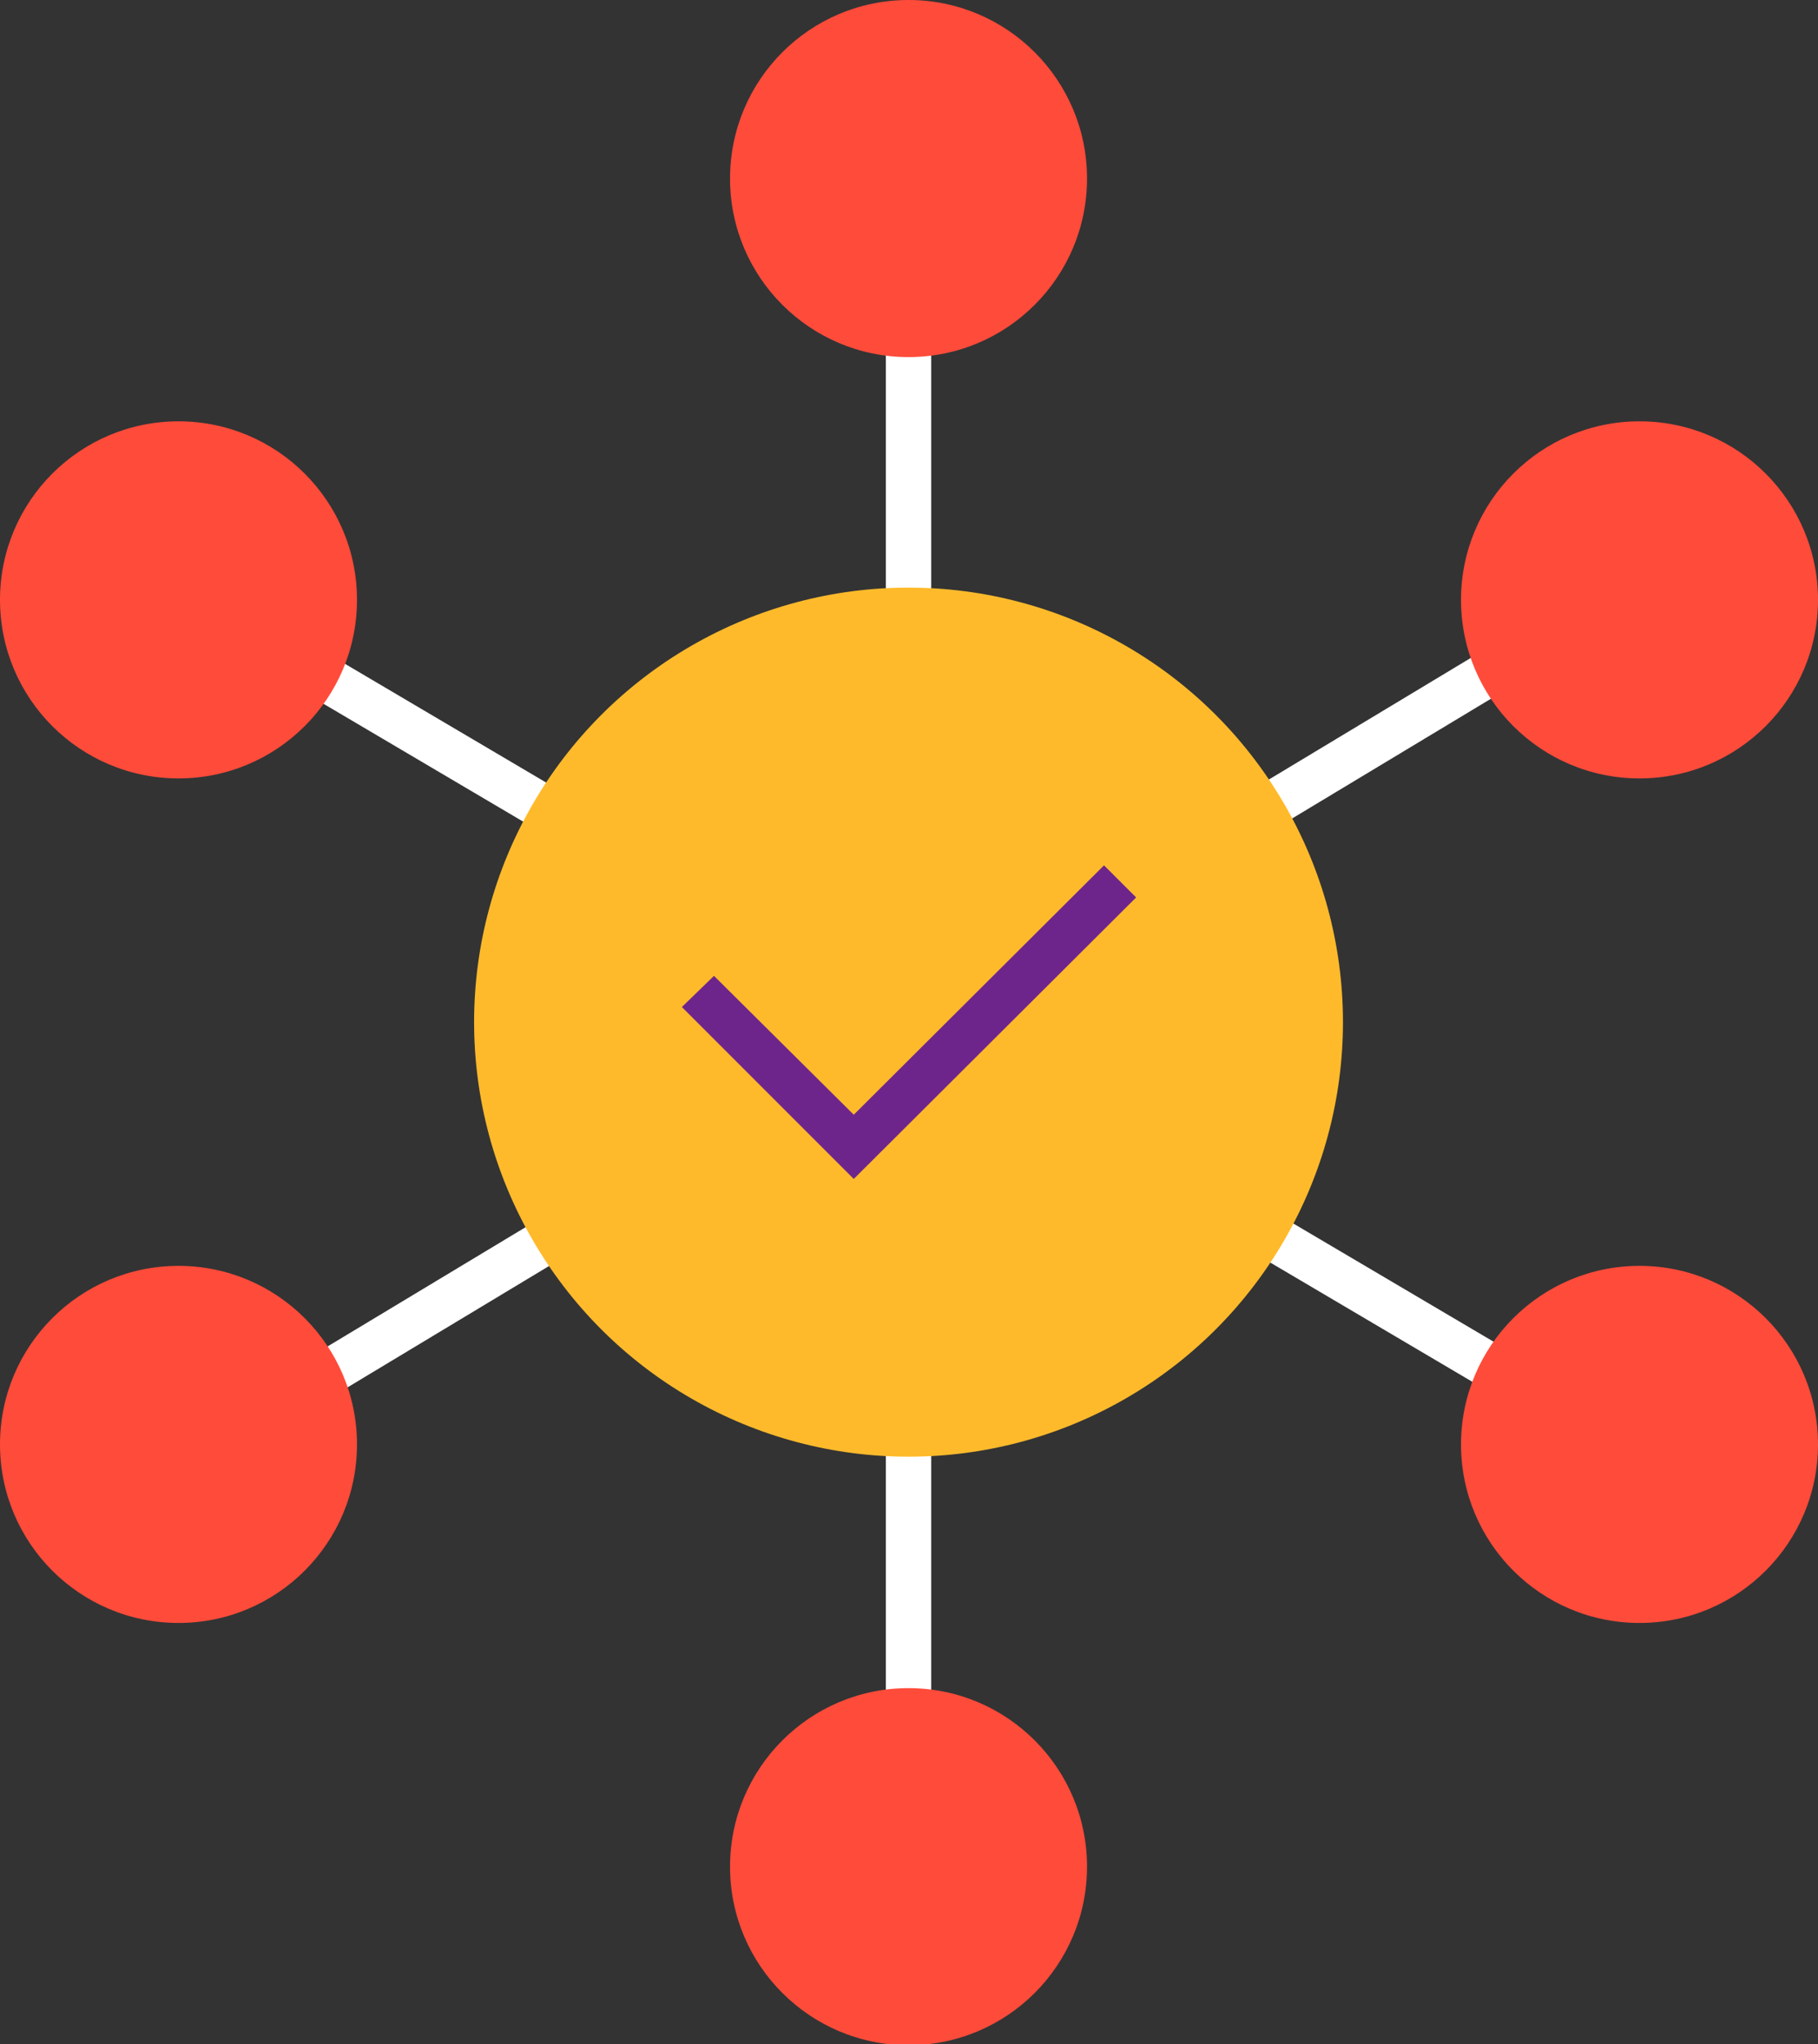 <?xml version="1.0" encoding="UTF-8"?> <!-- Generator: Adobe Illustrator 23.0.1, SVG Export Plug-In . SVG Version: 6.00 Build 0) --> <svg xmlns="http://www.w3.org/2000/svg" xmlns:xlink="http://www.w3.org/1999/xlink" id="Layer_1" x="0px" y="0px" viewBox="0 0 192.5 216.4" style="enable-background:new 0 0 192.5 216.4;" xml:space="preserve"><rect x="0" y="0" width="192.5" height="216.4" fill="#333333" stroke="none"/> <style type="text/css"> .st0{fill:#FFFFFF;} .st1{fill:#FFBA2B;} .st2{fill:#FF4B3A;} .st3{fill:#6E258B;} </style> <g> <g> <g> <rect x="93.8" y="16.8" class="st0" width="4.8" height="182.8"></rect> </g> <g> <rect x="3.8" y="105.8" transform="matrix(0.857 -0.516 0.516 0.857 -42.052 65.192)" class="st0" width="184.8" height="4.8"></rect> </g> <g> <rect x="93.8" y="18.3" transform="matrix(0.508 -0.861 0.861 0.508 -45.905 136.082)" class="st0" width="4.8" height="179.8"></rect> </g> <g> <circle class="st1" cx="96.2" cy="108.2" r="46"></circle> </g> <g> <g> <circle class="st2" cx="96.2" cy="18.9" r="18.9"></circle> </g> <g> <circle class="st2" cx="96.2" cy="197.6" r="18.9"></circle> </g> </g> <g> <g> <ellipse class="st2" cx="18.9" cy="63.5" rx="18.9" ry="18.9"></ellipse> </g> <g> <ellipse class="st2" cx="173.6" cy="152.9" rx="18.9" ry="18.9"></ellipse> </g> </g> <g> <g> <ellipse class="st2" cx="18.9" cy="152.9" rx="18.9" ry="18.9"></ellipse> </g> <g> <ellipse class="st2" cx="173.6" cy="63.5" rx="18.9" ry="18.9"></ellipse> </g> </g> <g> <polygon class="st3" points="90.4,124.8 72.2,106.6 75.6,103.3 90.4,118 116.9,91.6 120.3,95 "></polygon> </g> </g> </g> </svg> 